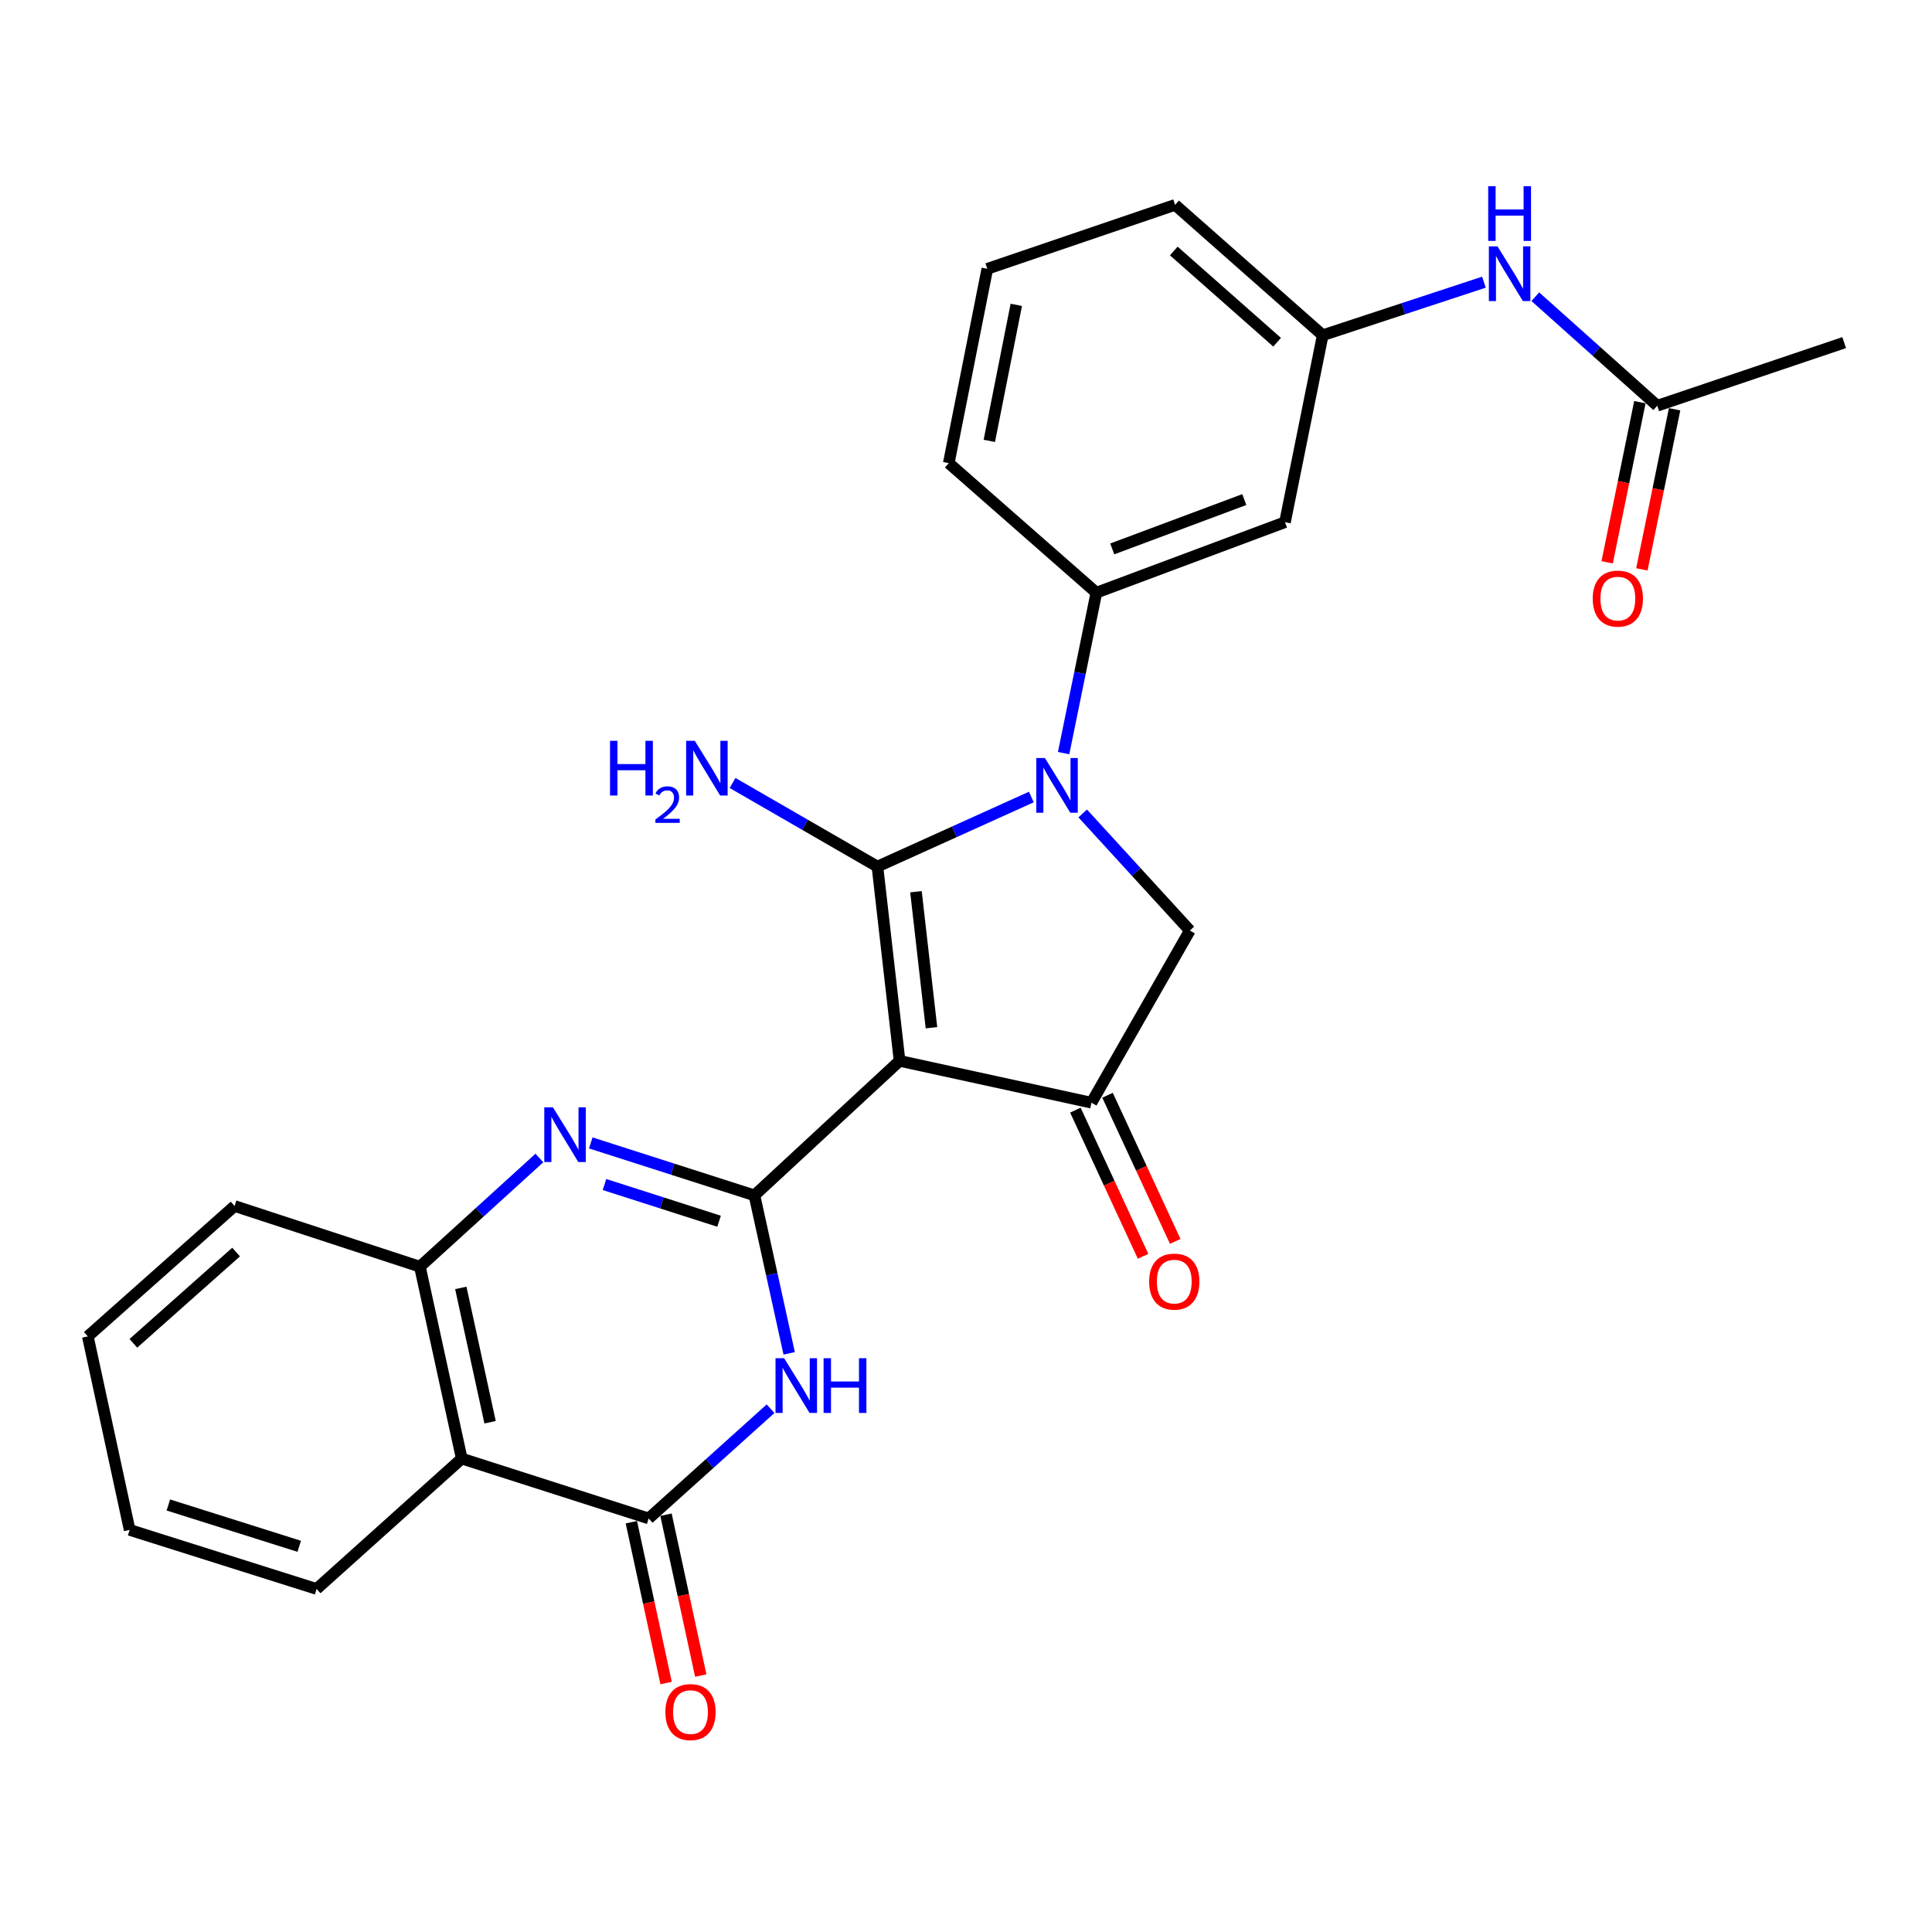 <?xml version='1.0' encoding='iso-8859-1'?>
<svg version='1.1' baseProfile='full'
              xmlns='http://www.w3.org/2000/svg'
                      xmlns:rdkit='http://www.rdkit.org/xml'
                      xmlns:xlink='http://www.w3.org/1999/xlink'
                  xml:space='preserve'
width='1000px' height='1000px' viewBox='0 0 1000 1000'>
<!-- END OF HEADER -->
<rect style='opacity:1.0;fill:#FFFFFF;stroke:none' width='1000' height='1000' x='0' y='0'> </rect>
<path class='bond-0' d='M 465.62,549.102 L 454.157,448.542' style='fill:none;fill-rule:evenodd;stroke:#000000;stroke-width:6px;stroke-linecap:butt;stroke-linejoin:miter;stroke-opacity:1' />
<path class='bond-0' d='M 482.124,531.941 L 474.1,461.548' style='fill:none;fill-rule:evenodd;stroke:#000000;stroke-width:6px;stroke-linecap:butt;stroke-linejoin:miter;stroke-opacity:1' />
<path class='bond-1' d='M 465.62,549.102 L 390.493,618.717' style='fill:none;fill-rule:evenodd;stroke:#000000;stroke-width:6px;stroke-linecap:butt;stroke-linejoin:miter;stroke-opacity:1' />
<path class='bond-6' d='M 465.62,549.102 L 564.938,570.755' style='fill:none;fill-rule:evenodd;stroke:#000000;stroke-width:6px;stroke-linecap:butt;stroke-linejoin:miter;stroke-opacity:1' />
<path class='bond-2' d='M 454.157,448.542 L 493.992,430.535' style='fill:none;fill-rule:evenodd;stroke:#000000;stroke-width:6px;stroke-linecap:butt;stroke-linejoin:miter;stroke-opacity:1' />
<path class='bond-2' d='M 493.992,430.535 L 533.826,412.528' style='fill:none;fill-rule:evenodd;stroke:#0000FF;stroke-width:6px;stroke-linecap:butt;stroke-linejoin:miter;stroke-opacity:1' />
<path class='bond-14' d='M 454.157,448.542 L 416.665,426.907' style='fill:none;fill-rule:evenodd;stroke:#000000;stroke-width:6px;stroke-linecap:butt;stroke-linejoin:miter;stroke-opacity:1' />
<path class='bond-14' d='M 416.665,426.907 L 379.173,405.272' style='fill:none;fill-rule:evenodd;stroke:#0000FF;stroke-width:6px;stroke-linecap:butt;stroke-linejoin:miter;stroke-opacity:1' />
<path class='bond-3' d='M 390.493,618.717 L 399.485,659.603' style='fill:none;fill-rule:evenodd;stroke:#000000;stroke-width:6px;stroke-linecap:butt;stroke-linejoin:miter;stroke-opacity:1' />
<path class='bond-3' d='M 399.485,659.603 L 408.477,700.489' style='fill:none;fill-rule:evenodd;stroke:#0000FF;stroke-width:6px;stroke-linecap:butt;stroke-linejoin:miter;stroke-opacity:1' />
<path class='bond-4' d='M 390.493,618.717 L 348.133,605.143' style='fill:none;fill-rule:evenodd;stroke:#000000;stroke-width:6px;stroke-linecap:butt;stroke-linejoin:miter;stroke-opacity:1' />
<path class='bond-4' d='M 348.133,605.143 L 305.773,591.569' style='fill:none;fill-rule:evenodd;stroke:#0000FF;stroke-width:6px;stroke-linecap:butt;stroke-linejoin:miter;stroke-opacity:1' />
<path class='bond-4' d='M 372.188,632.111 L 342.536,622.61' style='fill:none;fill-rule:evenodd;stroke:#000000;stroke-width:6px;stroke-linecap:butt;stroke-linejoin:miter;stroke-opacity:1' />
<path class='bond-4' d='M 342.536,622.61 L 312.884,613.108' style='fill:none;fill-rule:evenodd;stroke:#0000FF;stroke-width:6px;stroke-linecap:butt;stroke-linejoin:miter;stroke-opacity:1' />
<path class='bond-10' d='M 550.526,389.815 L 559.001,348.295' style='fill:none;fill-rule:evenodd;stroke:#0000FF;stroke-width:6px;stroke-linecap:butt;stroke-linejoin:miter;stroke-opacity:1' />
<path class='bond-10' d='M 559.001,348.295 L 567.475,306.775' style='fill:none;fill-rule:evenodd;stroke:#000000;stroke-width:6px;stroke-linecap:butt;stroke-linejoin:miter;stroke-opacity:1' />
<path class='bond-27' d='M 560.402,421.036 L 588.134,451.337' style='fill:none;fill-rule:evenodd;stroke:#0000FF;stroke-width:6px;stroke-linecap:butt;stroke-linejoin:miter;stroke-opacity:1' />
<path class='bond-27' d='M 588.134,451.337 L 615.865,481.637' style='fill:none;fill-rule:evenodd;stroke:#000000;stroke-width:6px;stroke-linecap:butt;stroke-linejoin:miter;stroke-opacity:1' />
<path class='bond-5' d='M 398.836,729.152 L 367.295,757.55' style='fill:none;fill-rule:evenodd;stroke:#0000FF;stroke-width:6px;stroke-linecap:butt;stroke-linejoin:miter;stroke-opacity:1' />
<path class='bond-5' d='M 367.295,757.55 L 335.755,785.948' style='fill:none;fill-rule:evenodd;stroke:#000000;stroke-width:6px;stroke-linecap:butt;stroke-linejoin:miter;stroke-opacity:1' />
<path class='bond-9' d='M 279.181,599.382 L 248.261,627.508' style='fill:none;fill-rule:evenodd;stroke:#0000FF;stroke-width:6px;stroke-linecap:butt;stroke-linejoin:miter;stroke-opacity:1' />
<path class='bond-9' d='M 248.261,627.508 L 217.342,655.634' style='fill:none;fill-rule:evenodd;stroke:#000000;stroke-width:6px;stroke-linecap:butt;stroke-linejoin:miter;stroke-opacity:1' />
<path class='bond-15' d='M 326.791,787.885 L 335.788,829.516' style='fill:none;fill-rule:evenodd;stroke:#000000;stroke-width:6px;stroke-linecap:butt;stroke-linejoin:miter;stroke-opacity:1' />
<path class='bond-15' d='M 335.788,829.516 L 344.785,871.147' style='fill:none;fill-rule:evenodd;stroke:#FF0000;stroke-width:6px;stroke-linecap:butt;stroke-linejoin:miter;stroke-opacity:1' />
<path class='bond-15' d='M 344.718,784.011 L 353.715,825.642' style='fill:none;fill-rule:evenodd;stroke:#000000;stroke-width:6px;stroke-linecap:butt;stroke-linejoin:miter;stroke-opacity:1' />
<path class='bond-15' d='M 353.715,825.642 L 362.713,867.272' style='fill:none;fill-rule:evenodd;stroke:#FF0000;stroke-width:6px;stroke-linecap:butt;stroke-linejoin:miter;stroke-opacity:1' />
<path class='bond-28' d='M 335.755,785.948 L 238.995,754.952' style='fill:none;fill-rule:evenodd;stroke:#000000;stroke-width:6px;stroke-linecap:butt;stroke-linejoin:miter;stroke-opacity:1' />
<path class='bond-8' d='M 564.938,570.755 L 615.865,481.637' style='fill:none;fill-rule:evenodd;stroke:#000000;stroke-width:6px;stroke-linecap:butt;stroke-linejoin:miter;stroke-opacity:1' />
<path class='bond-16' d='M 556.617,574.61 L 574.138,612.436' style='fill:none;fill-rule:evenodd;stroke:#000000;stroke-width:6px;stroke-linecap:butt;stroke-linejoin:miter;stroke-opacity:1' />
<path class='bond-16' d='M 574.138,612.436 L 591.66,650.262' style='fill:none;fill-rule:evenodd;stroke:#FF0000;stroke-width:6px;stroke-linecap:butt;stroke-linejoin:miter;stroke-opacity:1' />
<path class='bond-16' d='M 573.259,566.901 L 590.781,604.727' style='fill:none;fill-rule:evenodd;stroke:#000000;stroke-width:6px;stroke-linecap:butt;stroke-linejoin:miter;stroke-opacity:1' />
<path class='bond-16' d='M 590.781,604.727 L 608.302,642.553' style='fill:none;fill-rule:evenodd;stroke:#FF0000;stroke-width:6px;stroke-linecap:butt;stroke-linejoin:miter;stroke-opacity:1' />
<path class='bond-7' d='M 238.995,754.952 L 217.342,655.634' style='fill:none;fill-rule:evenodd;stroke:#000000;stroke-width:6px;stroke-linecap:butt;stroke-linejoin:miter;stroke-opacity:1' />
<path class='bond-7' d='M 253.667,736.147 L 238.51,666.625' style='fill:none;fill-rule:evenodd;stroke:#000000;stroke-width:6px;stroke-linecap:butt;stroke-linejoin:miter;stroke-opacity:1' />
<path class='bond-19' d='M 238.995,754.952 L 163.867,822.437' style='fill:none;fill-rule:evenodd;stroke:#000000;stroke-width:6px;stroke-linecap:butt;stroke-linejoin:miter;stroke-opacity:1' />
<path class='bond-21' d='M 217.342,655.634 L 121.418,624.23' style='fill:none;fill-rule:evenodd;stroke:#000000;stroke-width:6px;stroke-linecap:butt;stroke-linejoin:miter;stroke-opacity:1' />
<path class='bond-11' d='M 567.475,306.775 L 665.101,270.286' style='fill:none;fill-rule:evenodd;stroke:#000000;stroke-width:6px;stroke-linecap:butt;stroke-linejoin:miter;stroke-opacity:1' />
<path class='bond-11' d='M 575.698,284.121 L 644.036,258.579' style='fill:none;fill-rule:evenodd;stroke:#000000;stroke-width:6px;stroke-linecap:butt;stroke-linejoin:miter;stroke-opacity:1' />
<path class='bond-20' d='M 567.475,306.775 L 491.084,239.717' style='fill:none;fill-rule:evenodd;stroke:#000000;stroke-width:6px;stroke-linecap:butt;stroke-linejoin:miter;stroke-opacity:1' />
<path class='bond-17' d='M 665.101,270.286 L 684.635,173.516' style='fill:none;fill-rule:evenodd;stroke:#000000;stroke-width:6px;stroke-linecap:butt;stroke-linejoin:miter;stroke-opacity:1' />
<path class='bond-12' d='M 857.786,210.004 L 826.231,181.791' style='fill:none;fill-rule:evenodd;stroke:#000000;stroke-width:6px;stroke-linecap:butt;stroke-linejoin:miter;stroke-opacity:1' />
<path class='bond-12' d='M 826.231,181.791 L 794.677,153.578' style='fill:none;fill-rule:evenodd;stroke:#0000FF;stroke-width:6px;stroke-linecap:butt;stroke-linejoin:miter;stroke-opacity:1' />
<path class='bond-18' d='M 848.801,208.168 L 840.33,249.608' style='fill:none;fill-rule:evenodd;stroke:#000000;stroke-width:6px;stroke-linecap:butt;stroke-linejoin:miter;stroke-opacity:1' />
<path class='bond-18' d='M 840.33,249.608 L 831.859,291.048' style='fill:none;fill-rule:evenodd;stroke:#FF0000;stroke-width:6px;stroke-linecap:butt;stroke-linejoin:miter;stroke-opacity:1' />
<path class='bond-18' d='M 866.77,211.841 L 858.299,253.281' style='fill:none;fill-rule:evenodd;stroke:#000000;stroke-width:6px;stroke-linecap:butt;stroke-linejoin:miter;stroke-opacity:1' />
<path class='bond-18' d='M 858.299,253.281 L 849.829,294.721' style='fill:none;fill-rule:evenodd;stroke:#FF0000;stroke-width:6px;stroke-linecap:butt;stroke-linejoin:miter;stroke-opacity:1' />
<path class='bond-23' d='M 857.786,210.004 L 954.545,177.337' style='fill:none;fill-rule:evenodd;stroke:#000000;stroke-width:6px;stroke-linecap:butt;stroke-linejoin:miter;stroke-opacity:1' />
<path class='bond-13' d='M 768.088,146.055 L 726.361,159.785' style='fill:none;fill-rule:evenodd;stroke:#0000FF;stroke-width:6px;stroke-linecap:butt;stroke-linejoin:miter;stroke-opacity:1' />
<path class='bond-13' d='M 726.361,159.785 L 684.635,173.516' style='fill:none;fill-rule:evenodd;stroke:#000000;stroke-width:6px;stroke-linecap:butt;stroke-linejoin:miter;stroke-opacity:1' />
<path class='bond-30' d='M 684.635,173.516 L 608.223,106.041' style='fill:none;fill-rule:evenodd;stroke:#000000;stroke-width:6px;stroke-linecap:butt;stroke-linejoin:miter;stroke-opacity:1' />
<path class='bond-30' d='M 661.033,177.143 L 607.545,129.91' style='fill:none;fill-rule:evenodd;stroke:#000000;stroke-width:6px;stroke-linecap:butt;stroke-linejoin:miter;stroke-opacity:1' />
<path class='bond-29' d='M 163.867,822.437 L 67.107,791.878' style='fill:none;fill-rule:evenodd;stroke:#000000;stroke-width:6px;stroke-linecap:butt;stroke-linejoin:miter;stroke-opacity:1' />
<path class='bond-29' d='M 154.877,800.363 L 87.145,778.973' style='fill:none;fill-rule:evenodd;stroke:#000000;stroke-width:6px;stroke-linecap:butt;stroke-linejoin:miter;stroke-opacity:1' />
<path class='bond-22' d='M 491.084,239.717 L 511.035,139.136' style='fill:none;fill-rule:evenodd;stroke:#000000;stroke-width:6px;stroke-linecap:butt;stroke-linejoin:miter;stroke-opacity:1' />
<path class='bond-22' d='M 512.067,228.199 L 526.033,157.792' style='fill:none;fill-rule:evenodd;stroke:#000000;stroke-width:6px;stroke-linecap:butt;stroke-linejoin:miter;stroke-opacity:1' />
<path class='bond-26' d='M 121.418,624.23 L 45.455,691.715' style='fill:none;fill-rule:evenodd;stroke:#000000;stroke-width:6px;stroke-linecap:butt;stroke-linejoin:miter;stroke-opacity:1' />
<path class='bond-26' d='M 122.205,648.064 L 69.031,695.304' style='fill:none;fill-rule:evenodd;stroke:#000000;stroke-width:6px;stroke-linecap:butt;stroke-linejoin:miter;stroke-opacity:1' />
<path class='bond-24' d='M 511.035,139.136 L 608.223,106.041' style='fill:none;fill-rule:evenodd;stroke:#000000;stroke-width:6px;stroke-linecap:butt;stroke-linejoin:miter;stroke-opacity:1' />
<path class='bond-25' d='M 67.107,791.878 L 45.455,691.715' style='fill:none;fill-rule:evenodd;stroke:#000000;stroke-width:6px;stroke-linecap:butt;stroke-linejoin:miter;stroke-opacity:1' />
<path  class='atom-3' d='M 540.856 392.36
L 550.136 407.36
Q 551.056 408.84, 552.536 411.52
Q 554.016 414.2, 554.096 414.36
L 554.096 392.36
L 557.856 392.36
L 557.856 420.68
L 553.976 420.68
L 544.016 404.28
Q 542.856 402.36, 541.616 400.16
Q 540.416 397.96, 540.056 397.28
L 540.056 420.68
L 536.376 420.68
L 536.376 392.36
L 540.856 392.36
' fill='#0000FF'/>
<path  class='atom-4' d='M 405.886 703.009
L 415.166 718.009
Q 416.086 719.489, 417.566 722.169
Q 419.046 724.849, 419.126 725.009
L 419.126 703.009
L 422.886 703.009
L 422.886 731.329
L 419.006 731.329
L 409.046 714.929
Q 407.886 713.009, 406.646 710.809
Q 405.446 708.609, 405.086 707.929
L 405.086 731.329
L 401.406 731.329
L 401.406 703.009
L 405.886 703.009
' fill='#0000FF'/>
<path  class='atom-4' d='M 426.286 703.009
L 430.126 703.009
L 430.126 715.049
L 444.606 715.049
L 444.606 703.009
L 448.446 703.009
L 448.446 731.329
L 444.606 731.329
L 444.606 718.249
L 430.126 718.249
L 430.126 731.329
L 426.286 731.329
L 426.286 703.009
' fill='#0000FF'/>
<path  class='atom-5' d='M 286.199 573.143
L 295.479 588.143
Q 296.399 589.623, 297.879 592.303
Q 299.359 594.983, 299.439 595.143
L 299.439 573.143
L 303.199 573.143
L 303.199 601.463
L 299.319 601.463
L 289.359 585.063
Q 288.199 583.143, 286.959 580.943
Q 285.759 578.743, 285.399 578.063
L 285.399 601.463
L 281.719 601.463
L 281.719 573.143
L 286.199 573.143
' fill='#0000FF'/>
<path  class='atom-14' d='M 775.114 127.524
L 784.394 142.524
Q 785.314 144.004, 786.794 146.684
Q 788.274 149.364, 788.354 149.524
L 788.354 127.524
L 792.114 127.524
L 792.114 155.844
L 788.234 155.844
L 778.274 139.444
Q 777.114 137.524, 775.874 135.324
Q 774.674 133.124, 774.314 132.444
L 774.314 155.844
L 770.634 155.844
L 770.634 127.524
L 775.114 127.524
' fill='#0000FF'/>
<path  class='atom-14' d='M 770.294 96.371
L 774.134 96.371
L 774.134 108.412
L 788.614 108.412
L 788.614 96.371
L 792.454 96.371
L 792.454 124.692
L 788.614 124.692
L 788.614 111.612
L 774.134 111.612
L 774.134 124.692
L 770.294 124.692
L 770.294 96.371
' fill='#0000FF'/>
<path  class='atom-15' d='M 315.752 383.444
L 319.592 383.444
L 319.592 395.484
L 334.072 395.484
L 334.072 383.444
L 337.912 383.444
L 337.912 411.764
L 334.072 411.764
L 334.072 398.684
L 319.592 398.684
L 319.592 411.764
L 315.752 411.764
L 315.752 383.444
' fill='#0000FF'/>
<path  class='atom-15' d='M 339.285 410.771
Q 339.972 409.002, 341.608 408.025
Q 343.245 407.022, 345.516 407.022
Q 348.34 407.022, 349.924 408.553
Q 351.508 410.084, 351.508 412.803
Q 351.508 415.575, 349.449 418.163
Q 347.416 420.75, 343.192 423.812
L 351.825 423.812
L 351.825 425.924
L 339.232 425.924
L 339.232 424.155
Q 342.717 421.674, 344.776 419.826
Q 346.862 417.978, 347.865 416.315
Q 348.868 414.651, 348.868 412.935
Q 348.868 411.14, 347.971 410.137
Q 347.073 409.134, 345.516 409.134
Q 344.011 409.134, 343.008 409.741
Q 342.004 410.348, 341.292 411.695
L 339.285 410.771
' fill='#0000FF'/>
<path  class='atom-15' d='M 359.625 383.444
L 368.905 398.444
Q 369.825 399.924, 371.305 402.604
Q 372.785 405.284, 372.865 405.444
L 372.865 383.444
L 376.625 383.444
L 376.625 411.764
L 372.745 411.764
L 362.785 395.364
Q 361.625 393.444, 360.385 391.244
Q 359.185 389.044, 358.825 388.364
L 358.825 411.764
L 355.145 411.764
L 355.145 383.444
L 359.625 383.444
' fill='#0000FF'/>
<path  class='atom-16' d='M 344.397 886.171
Q 344.397 879.371, 347.757 875.571
Q 351.117 871.771, 357.397 871.771
Q 363.677 871.771, 367.037 875.571
Q 370.397 879.371, 370.397 886.171
Q 370.397 893.051, 366.997 896.971
Q 363.597 900.851, 357.397 900.851
Q 351.157 900.851, 347.757 896.971
Q 344.397 893.091, 344.397 886.171
M 357.397 897.651
Q 361.717 897.651, 364.037 894.771
Q 366.397 891.851, 366.397 886.171
Q 366.397 880.611, 364.037 877.811
Q 361.717 874.971, 357.397 874.971
Q 353.077 874.971, 350.717 877.771
Q 348.397 880.571, 348.397 886.171
Q 348.397 891.891, 350.717 894.771
Q 353.077 897.651, 357.397 897.651
' fill='#FF0000'/>
<path  class='atom-17' d='M 594.795 663.356
Q 594.795 656.556, 598.155 652.756
Q 601.515 648.956, 607.795 648.956
Q 614.075 648.956, 617.435 652.756
Q 620.795 656.556, 620.795 663.356
Q 620.795 670.236, 617.395 674.156
Q 613.995 678.036, 607.795 678.036
Q 601.555 678.036, 598.155 674.156
Q 594.795 670.276, 594.795 663.356
M 607.795 674.836
Q 612.115 674.836, 614.435 671.956
Q 616.795 669.036, 616.795 663.356
Q 616.795 657.796, 614.435 654.996
Q 612.115 652.156, 607.795 652.156
Q 603.475 652.156, 601.115 654.956
Q 598.795 657.756, 598.795 663.356
Q 598.795 669.076, 601.115 671.956
Q 603.475 674.836, 607.795 674.836
' fill='#FF0000'/>
<path  class='atom-19' d='M 824.396 309.83
Q 824.396 303.03, 827.756 299.23
Q 831.116 295.43, 837.396 295.43
Q 843.676 295.43, 847.036 299.23
Q 850.396 303.03, 850.396 309.83
Q 850.396 316.71, 846.996 320.63
Q 843.596 324.51, 837.396 324.51
Q 831.156 324.51, 827.756 320.63
Q 824.396 316.75, 824.396 309.83
M 837.396 321.31
Q 841.716 321.31, 844.036 318.43
Q 846.396 315.51, 846.396 309.83
Q 846.396 304.27, 844.036 301.47
Q 841.716 298.63, 837.396 298.63
Q 833.076 298.63, 830.716 301.43
Q 828.396 304.23, 828.396 309.83
Q 828.396 315.55, 830.716 318.43
Q 833.076 321.31, 837.396 321.31
' fill='#FF0000'/>
</svg>
